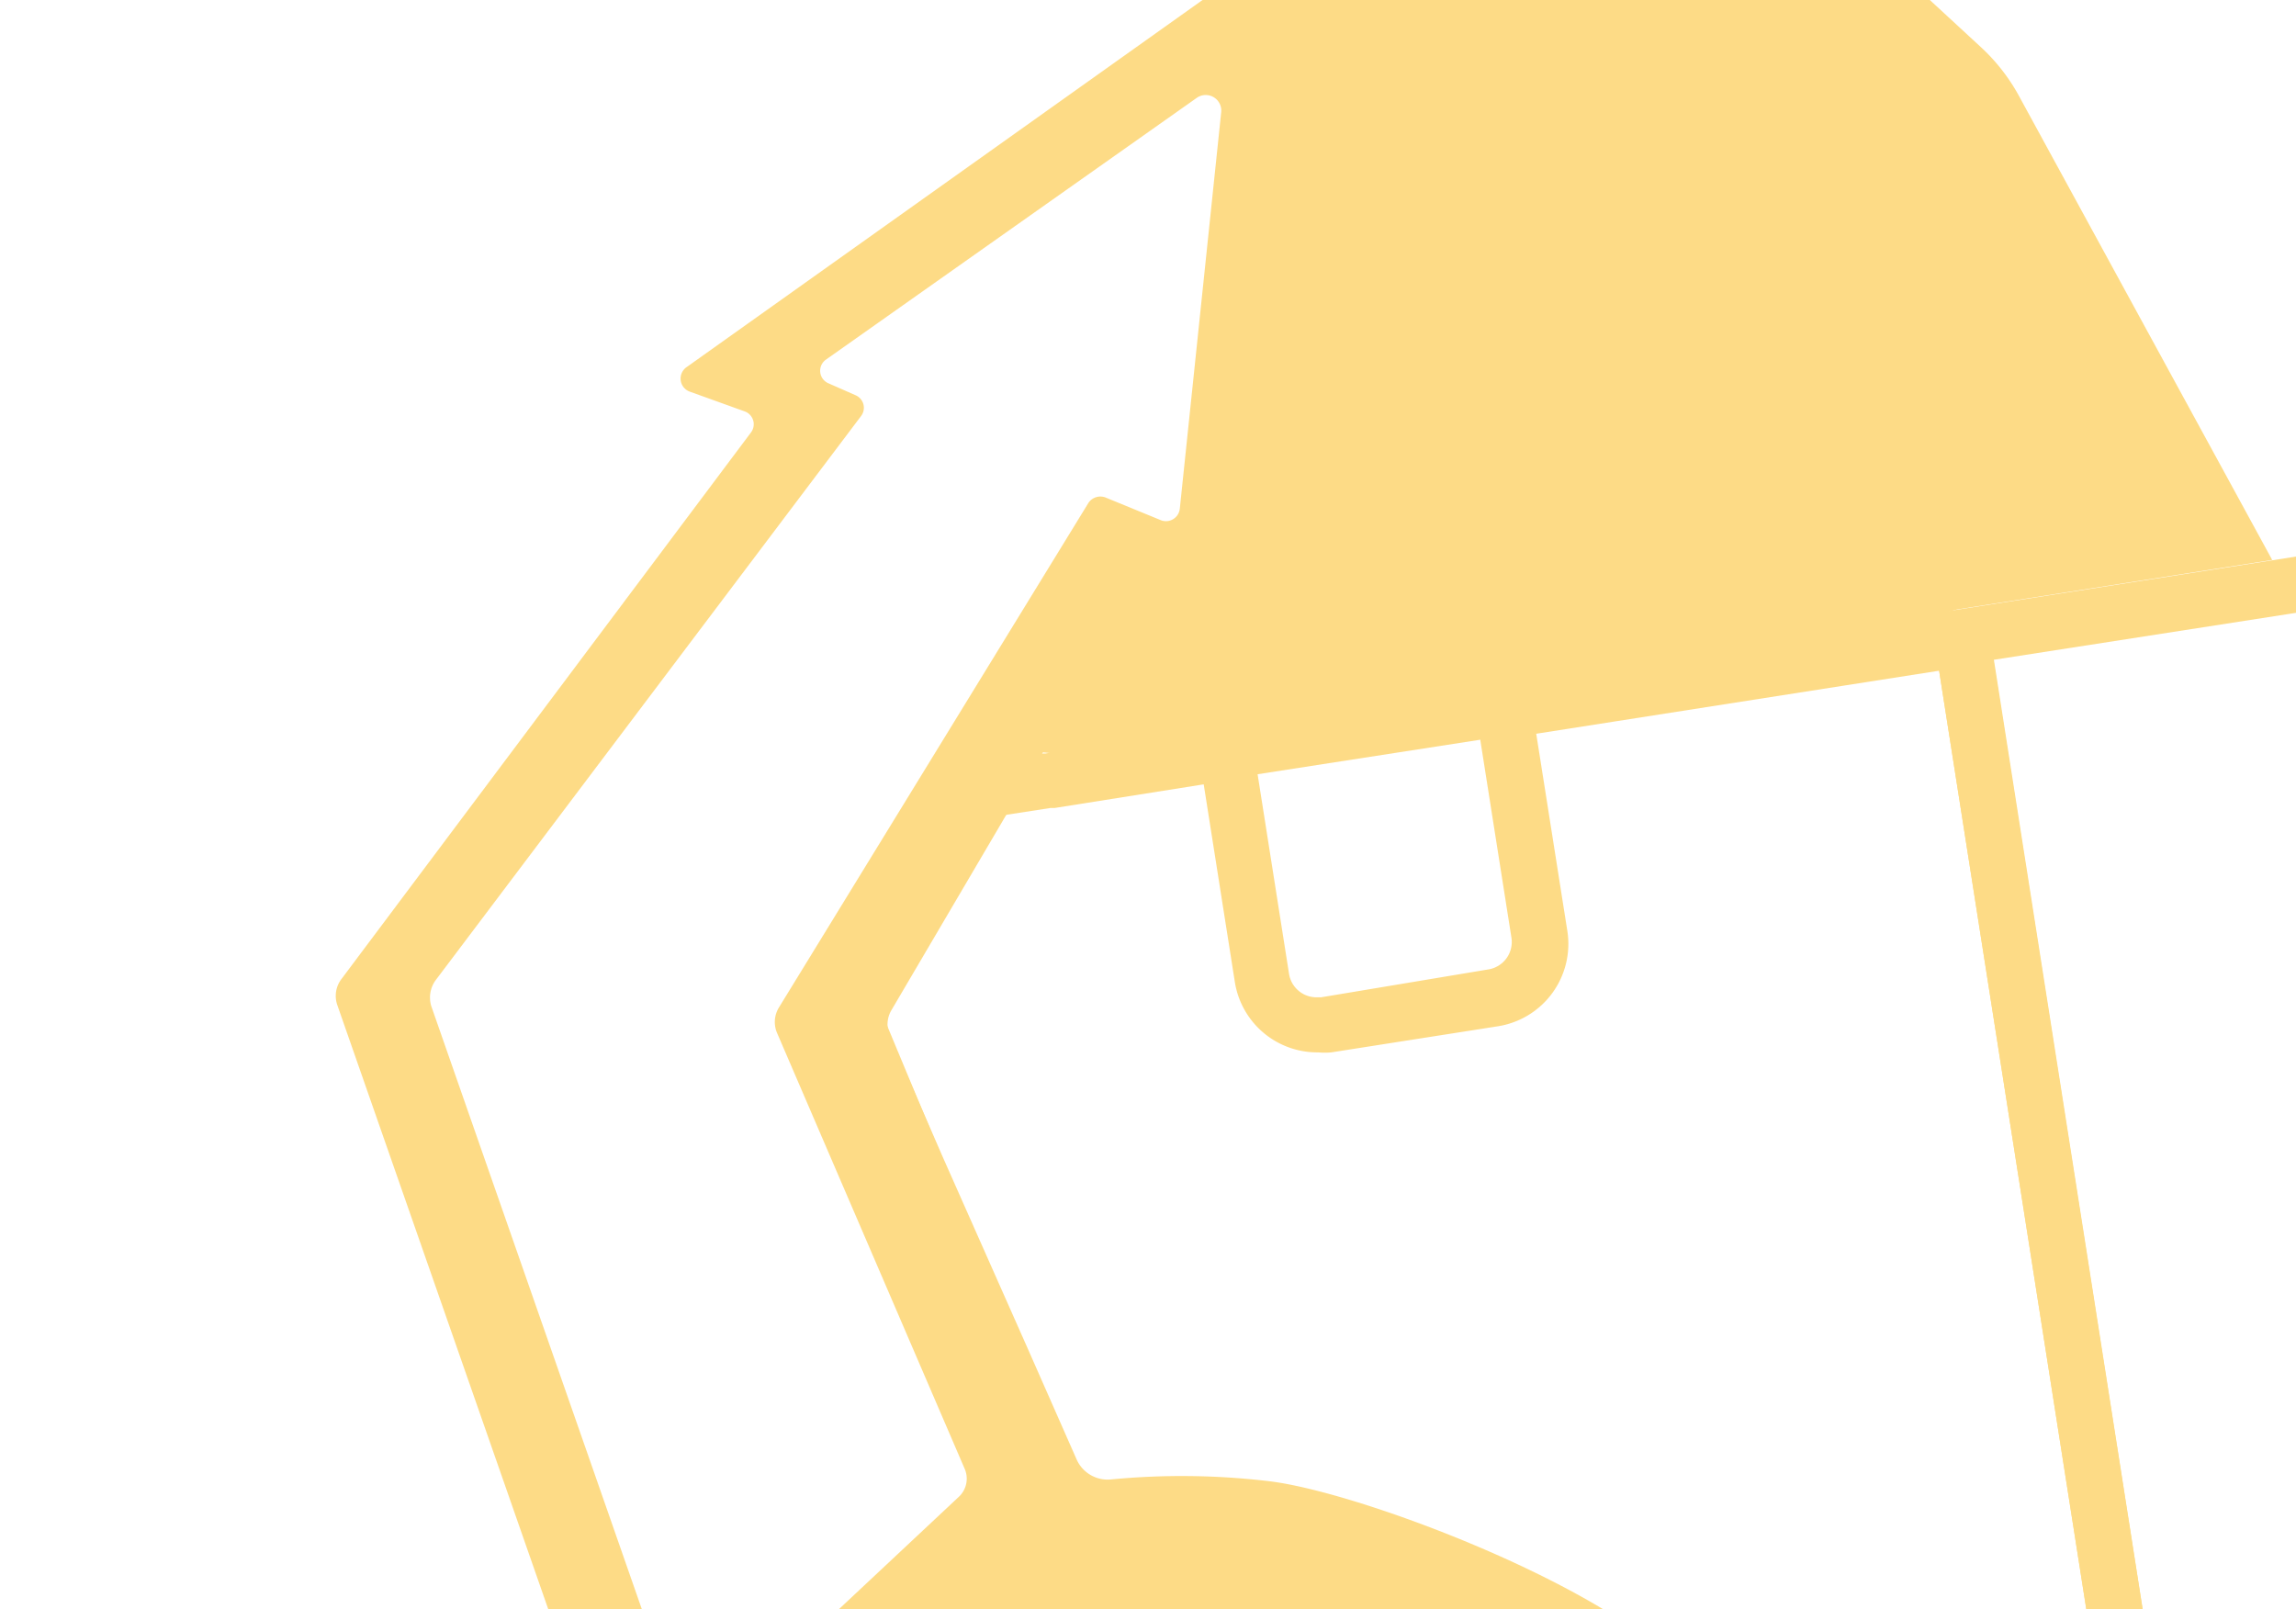 <svg xmlns="http://www.w3.org/2000/svg" xmlns:xlink="http://www.w3.org/1999/xlink" width="605" height="424" viewBox="0 0 605 424"><defs><style>.a{fill:#001c1b;stroke:#062f4b;}.b{opacity:0.5;clip-path:url(#a);}.c{fill:#fcb80d;}</style><clipPath id="a"><rect class="a" width="605" height="424" transform="translate(-12972 -1848)"></rect></clipPath></defs><g class="b" transform="translate(12972 1848)"><g transform="translate(-12905.934 -2184.21)"><path class="c" d="M376.363,258.785l48.94,312.1-89.455,13.993-64.179,10.037-88.356-85.646-5.934-5.788L151.662,478.65,98.325,350.585l27.327-52.6,16.631-2.564h1.1l39.27-6.228,8.206,52.091a21.979,21.979,0,0,0,21.979,18.536,18.745,18.745,0,0,0,3.443,0l43.958-6.887a21.979,21.979,0,0,0,18.243-25.056l-8.206-52.018,106.306-16.631m11.942-16.851L253.279,263.181,263.756,329.7a7.326,7.326,0,0,1-6.227,8.279L213.57,345.31h-1.1a7.326,7.326,0,0,1-7.326-6.154l-10.477-66.524-53.7,8.425h-.659l-24.4,3.883L82.134,349.852v.952L138.987,487.3,166.9,514.257l5.861,5.715,93.7,90.774,71.652-11.429L442.08,583.125Z" transform="translate(68.459 253.699)"></path><path class="c" d="M372.172,246.814l48.94,312.178L283.888,580.385l-48.94-312.251,137.224-21.32m.513-14.653a10.7,10.7,0,0,0-2.125,0L218.171,256.045l53.483,341.044,152.316-23.884a13.993,13.993,0,0,0,11.576-15.9L386.531,243.663a13.993,13.993,0,0,0-13.847-11.5Z" transform="translate(224.379 241.933)"></path><path class="c" d="M208.764,534.463l56.413,5.788,58.611-9.085,125.868-34.361,83.008-13.041L466.214,362A50.262,50.262,0,0,0,456.1,348.812l-46.816-43.226a13.993,13.993,0,0,1-4.469-10.99l.44-14.653a14.653,14.653,0,0,1,10.623-13.92l18.975-5.934a1.832,1.832,0,0,0-.44-3.517l-55.607-5.641a13.261,13.261,0,0,1-8.865-4.909l-23.811-29.892a12.894,12.894,0,0,0-6.374-4.4l-10.7-3.443L315.73,191.661a4.616,4.616,0,0,1-1.1-2.857V168.289a5.2,5.2,0,0,1,3.224-4.835l6.74-2.344a4.323,4.323,0,0,1,5.055,1.172L344.3,178.253a2.418,2.418,0,0,0,3.663-1.612l-.659-47.622L397.566,89.6a6.52,6.52,0,0,1,4.689-1.465l34.288.733a7.766,7.766,0,0,1,5.348,2.418l3.736,4.469a4.323,4.323,0,0,0,6.008,0l55.314-49.527a8.059,8.059,0,0,0,.806-11.283L498.3,24.032a8.279,8.279,0,0,0-6.3-3H440.718a8.279,8.279,0,0,0-5.568,2.125L407.676,47.99,387.529,34.509a27.328,27.328,0,0,0-24.543-3.37L319.027,45.792a28.5,28.5,0,0,0-15.019,12.894l-11.5,21.466a27.4,27.4,0,0,0-2.784,20.294l14.653,56.34v33.482a4.1,4.1,0,0,0,.952,2.857l13.334,17.217a14.653,14.653,0,0,1,2.857,10.843l-7.326,64.253a14.653,14.653,0,0,1-5.934,9.891L114.693,433.066a3.663,3.663,0,0,0,.879,6.3l14.653,5.275a3.59,3.59,0,0,1,1.612,5.495L23.919,594.173a7.326,7.326,0,0,0-1.1,6.887L109.2,848.473c29.965,49.746,116.71,81.25,181.4,82.5a31.578,31.578,0,0,0,20.074-6.008c29.306,1.1,38.317-12.308,38.317-12.308,24.91-6.667,33.482-20.074,34.8-21.979,0,0,34.141.879,37.951-19.708,1.832-9.012-4.835-14.067-15.239-17.583-15.678-5.641-40-7.839-56.853-16.7a761.966,761.966,0,0,1-75.975-47.548c-4.176-6.227.513-8.792,16.484-5.641,17.95,3.443,84.473,31.943,92.533,7.839,1.832-5.788-1.832-12.235-9.231-18.829-23.3-21.1-82.642-43.372-105.281-46.01a194.664,194.664,0,0,0-41.541-.44,8.938,8.938,0,0,1-9.012-5.275l-13.114-29.745L182.536,641.5,168.4,609.046a7.327,7.327,0,0,1,.44-6.667Zm-70.114,73.85L188.1,723.191a6.521,6.521,0,0,1-1.392,7.326l-64.106,60.076a6.008,6.008,0,0,1-9.817-2.491L47.583,601.353a7.766,7.766,0,0,1,1.172-6.887L160.849,445.814a3.59,3.59,0,0,0-1.392-5.422l-7.326-3.224a3.59,3.59,0,0,1-.513-6.227L249.279,362a4.1,4.1,0,0,1,6.447,3.736L244.81,470.284a3.663,3.663,0,0,1-4.982,3l-14.653-6.008a3.81,3.81,0,0,0-4.4,1.392L139.163,601.72A7.326,7.326,0,0,0,138.65,608.313Z" transform="translate(0 0)"></path></g></g></svg>